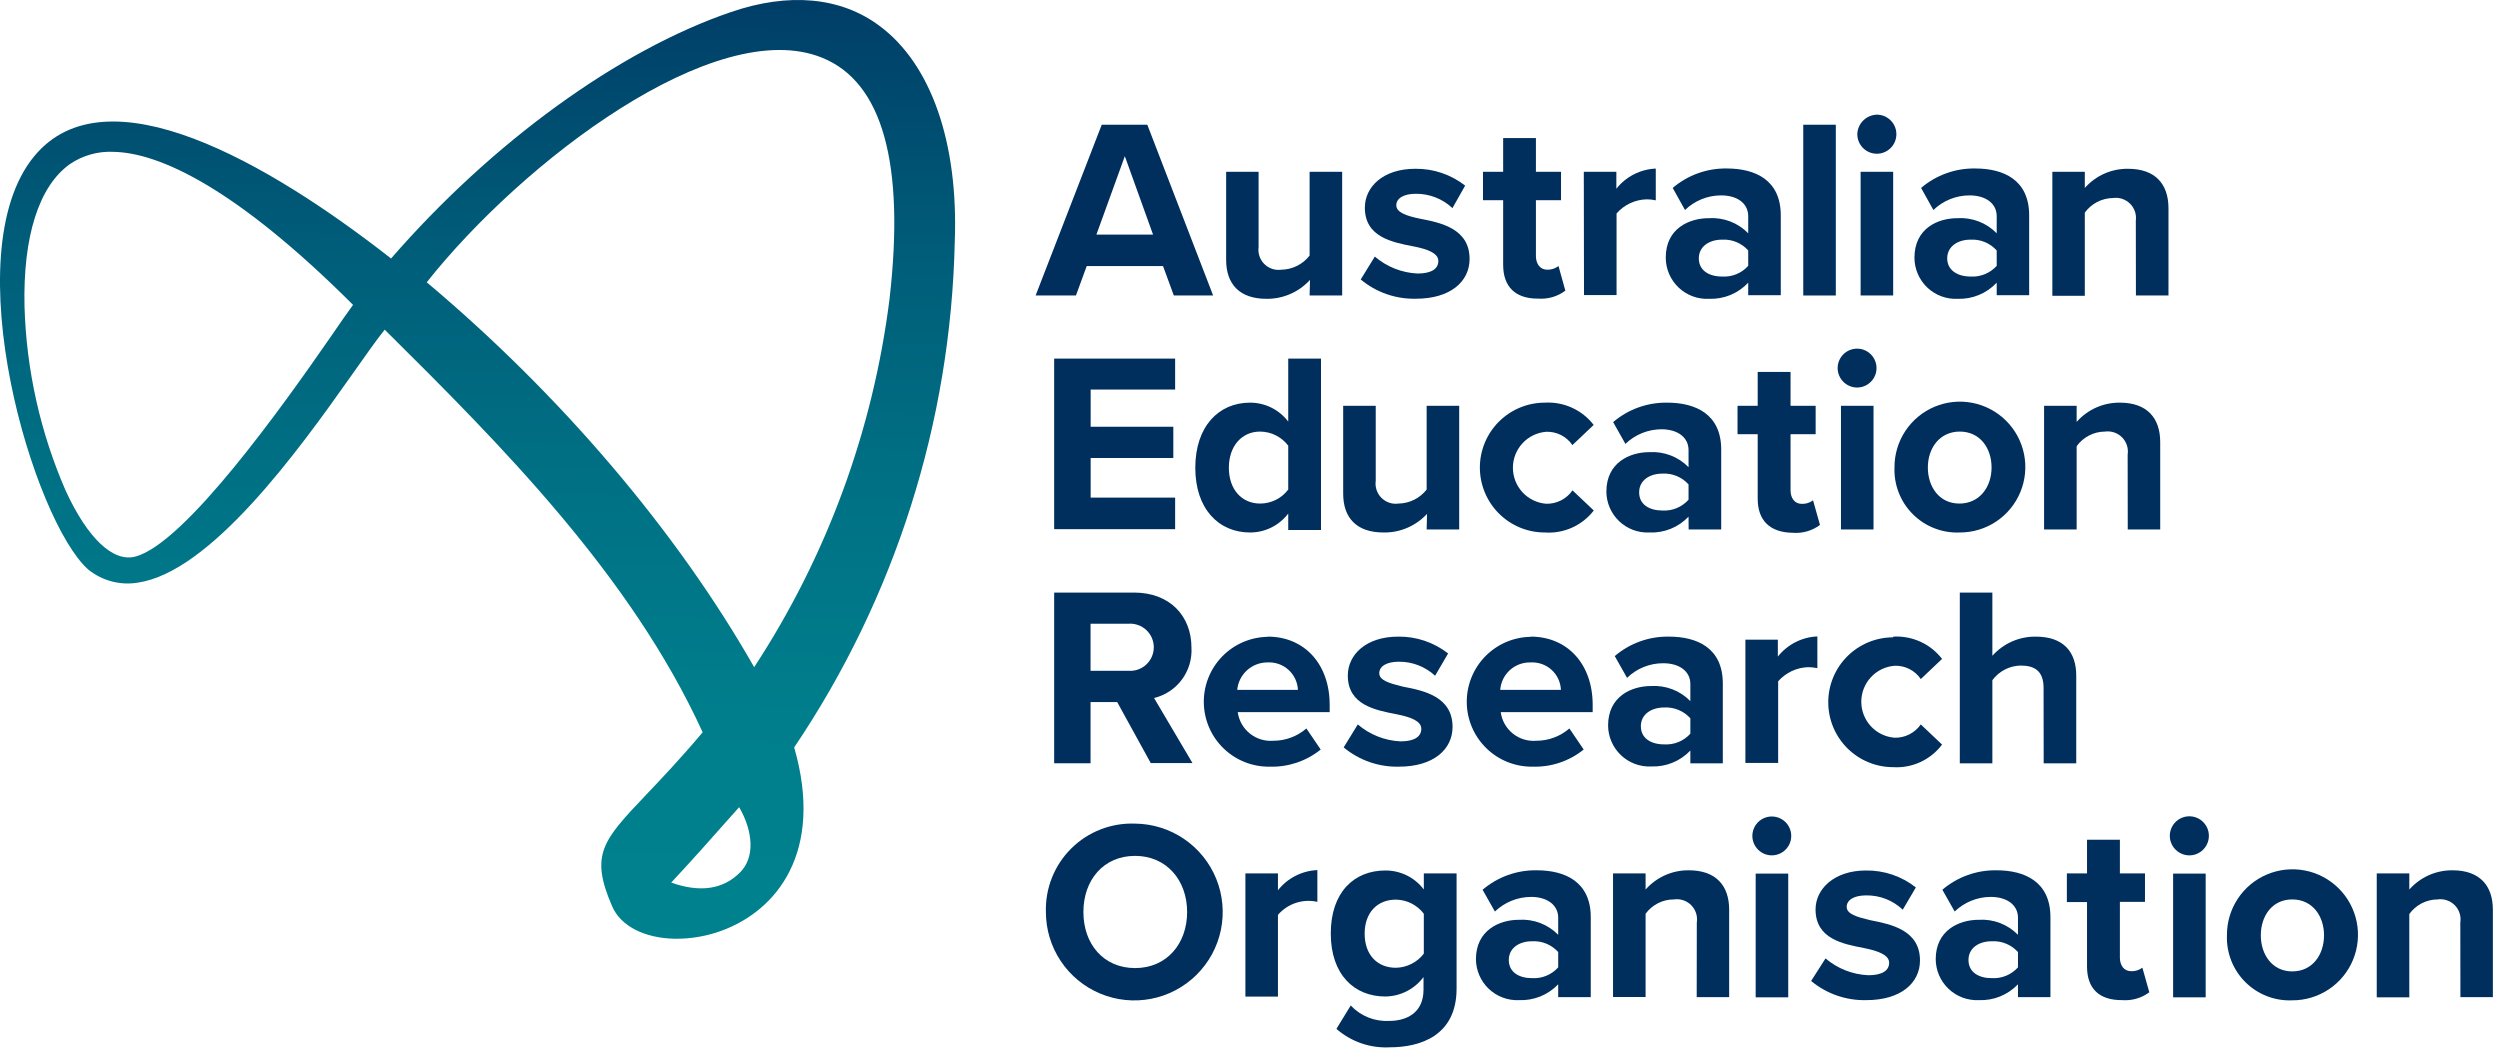 
<svg width="248" height="104" viewBox="0 0 248 104" fill="none" xmlns="http://www.w3.org/2000/svg">
<g id="Group 42">
<path id="Vector" d="M87.243 2.563C83.393 -0.307 78.243 -0.777 72.493 1.203C61.413 4.983 48.833 14.093 38.793 25.643C26.623 16.123 10.523 6.823 3.383 15.513C-4.617 25.243 3.383 51.803 8.773 56.513C9.451 57.058 10.236 57.453 11.076 57.676C11.917 57.898 12.794 57.941 13.653 57.803C20.853 56.743 29.413 44.983 34.893 37.203C36.193 35.363 37.333 33.733 38.163 32.703C49.663 44.103 62.583 57.063 69.703 72.643C67.473 75.293 65.623 77.233 64.123 78.813C59.793 83.373 58.483 84.753 60.733 89.923C61.603 91.923 64.033 93.073 66.943 93.123C68.529 93.143 70.105 92.871 71.593 92.323C77.043 90.323 81.773 84.523 78.783 74.143C88.794 59.294 94.324 41.878 94.713 23.973C95.083 14.153 92.373 6.363 87.243 2.563ZM88.243 29.643C86.609 42.688 82.016 55.186 74.813 66.183C67.133 52.693 55.633 39.183 42.333 28.003C51.793 16.053 70.983 1.413 81.573 5.733C87.543 8.163 89.783 16.203 88.243 29.643ZM71.743 81.843L73.323 80.073C74.723 82.483 74.903 85.073 73.403 86.553C71.713 88.253 69.403 88.553 66.583 87.553C68.863 85.103 70.393 83.373 71.743 81.843ZM35.023 30.243C34.543 30.893 33.783 31.983 32.803 33.413C28.203 40.063 18.373 53.913 13.423 55.213C11.223 55.793 8.693 53.413 6.513 48.673C4.006 42.915 2.622 36.731 2.433 30.453C2.263 23.453 3.863 18.453 6.943 16.273C8.207 15.415 9.716 14.99 11.243 15.063C15.803 15.143 23.403 18.643 35.023 30.243Z" fill="url(#paint0_linear_286_43)"/>
<path id="Vector_2" d="M115.373 26.393H107.803L106.733 29.313H102.733L109.293 12.373H113.813L120.343 29.313H116.443L115.373 26.393ZM108.763 23.273H114.383L111.583 15.493L108.763 23.273Z" fill="#002F5E"/>
<path id="Vector_3" d="M129.953 27.763C129.406 28.364 128.739 28.842 127.994 29.166C127.25 29.49 126.445 29.653 125.633 29.643C122.943 29.643 121.633 28.163 121.633 25.783V17.043H124.853V24.493C124.809 24.801 124.838 25.115 124.937 25.41C125.035 25.705 125.202 25.973 125.422 26.192C125.642 26.411 125.911 26.576 126.206 26.674C126.501 26.771 126.815 26.799 127.123 26.753C127.663 26.743 128.194 26.612 128.676 26.37C129.159 26.127 129.582 25.78 129.913 25.353V17.043H133.143V29.313H129.913L129.953 27.763Z" fill="#002F5E"/>
<path id="Vector_4" d="M136.383 25.453C137.569 26.471 139.062 27.062 140.623 27.133C142.023 27.133 142.683 26.653 142.683 25.883C142.683 25.113 141.613 24.713 140.223 24.443C138.113 24.033 135.393 23.523 135.393 20.603C135.393 18.543 137.193 16.743 140.393 16.743C142.185 16.72 143.932 17.309 145.343 18.413L144.083 20.643C143.099 19.718 141.794 19.209 140.443 19.223C139.283 19.223 138.513 19.653 138.513 20.363C138.513 21.073 139.513 21.413 140.853 21.693C142.963 22.093 145.783 22.693 145.783 25.693C145.783 27.933 143.873 29.633 140.473 29.633C138.472 29.685 136.52 29.006 134.983 27.723L136.383 25.453Z" fill="#002F5E"/>
<path id="Vector_5" d="M149.113 26.273V19.863H147.113V17.043H149.113V13.693H152.363V17.043H154.853V19.863H152.363V25.403C152.363 26.163 152.773 26.753 153.483 26.753C153.886 26.765 154.281 26.638 154.603 26.393L155.283 28.833C154.511 29.413 153.555 29.693 152.593 29.623C150.333 29.643 149.113 28.453 149.113 26.273Z" fill="#002F5E"/>
<path id="Vector_6" d="M157.113 17.043H160.343V18.723C160.812 18.128 161.404 17.641 162.079 17.296C162.754 16.951 163.495 16.755 164.253 16.723V19.873C163.961 19.808 163.662 19.774 163.363 19.773C162.793 19.785 162.231 19.915 161.715 20.156C161.198 20.397 160.738 20.744 160.363 21.173V29.273H157.133L157.113 17.043Z" fill="#002F5E"/>
<path id="Vector_7" d="M173.423 28.043C172.927 28.573 172.323 28.989 171.652 29.265C170.981 29.541 170.258 29.67 169.533 29.643C168.979 29.671 168.426 29.585 167.906 29.391C167.387 29.198 166.912 28.901 166.511 28.519C166.11 28.136 165.79 27.676 165.572 27.166C165.355 26.657 165.243 26.108 165.243 25.553C165.243 22.643 167.583 21.643 169.533 21.643C170.251 21.599 170.971 21.71 171.642 21.969C172.313 22.227 172.921 22.628 173.423 23.143V21.443C173.423 20.193 172.363 19.383 170.733 19.383C169.397 19.383 168.113 19.903 167.153 20.833L165.933 18.643C167.425 17.369 169.331 16.683 171.293 16.713C174.083 16.713 176.653 17.823 176.653 21.363V29.283H173.423V28.043ZM173.423 24.843C173.1 24.482 172.699 24.198 172.25 24.013C171.802 23.828 171.318 23.746 170.833 23.773C169.563 23.773 168.523 24.443 168.523 25.633C168.523 26.823 169.523 27.433 170.833 27.433C171.317 27.463 171.801 27.383 172.249 27.2C172.698 27.016 173.099 26.734 173.423 26.373V24.843Z" fill="#002F5E"/>
<path id="Vector_8" d="M178.883 12.373H182.113V29.313H178.883V12.373Z" fill="#002F5E"/>
<path id="Vector_9" d="M184.243 13.313C184.259 12.793 184.476 12.3 184.85 11.938C185.223 11.576 185.723 11.373 186.243 11.373C186.624 11.385 186.993 11.509 187.304 11.729C187.615 11.949 187.854 12.256 187.992 12.612C188.13 12.967 188.16 13.355 188.078 13.727C187.997 14.1 187.807 14.44 187.534 14.705C187.26 14.97 186.915 15.149 186.54 15.219C186.166 15.29 185.779 15.248 185.428 15.099C185.077 14.951 184.777 14.702 184.566 14.385C184.356 14.067 184.243 13.694 184.243 13.313ZM184.573 17.043H187.803V29.313H184.573V17.043Z" fill="#002F5E"/>
<path id="Vector_10" d="M198.073 28.043C197.576 28.572 196.972 28.988 196.301 29.264C195.63 29.54 194.908 29.669 194.183 29.643C193.633 29.668 193.083 29.581 192.567 29.387C192.051 29.194 191.58 28.898 191.181 28.518C190.782 28.138 190.464 27.681 190.247 27.175C190.029 26.669 189.915 26.124 189.913 25.573C189.913 22.643 192.243 21.643 194.183 21.643C194.901 21.599 195.621 21.71 196.292 21.969C196.963 22.227 197.571 22.628 198.073 23.143V21.443C198.073 20.193 197.003 19.383 195.373 19.383C194.037 19.383 192.753 19.903 191.793 20.833L190.573 18.643C192.065 17.369 193.971 16.683 195.933 16.713C198.733 16.713 201.293 17.823 201.293 21.363V29.283H198.073V28.043ZM198.073 24.843C197.747 24.482 197.345 24.198 196.895 24.013C196.445 23.828 195.959 23.746 195.473 23.773C194.213 23.773 193.163 24.443 193.163 25.633C193.163 26.823 194.213 27.433 195.473 27.433C195.958 27.463 196.444 27.383 196.894 27.2C197.344 27.016 197.747 26.734 198.073 26.373V24.843Z" fill="#002F5E"/>
<path id="Vector_11" d="M211.873 21.893C211.915 21.587 211.885 21.276 211.786 20.983C211.687 20.69 211.521 20.425 211.302 20.207C211.083 19.989 210.817 19.824 210.524 19.727C210.231 19.629 209.919 19.601 209.613 19.643C209.065 19.65 208.527 19.785 208.041 20.036C207.555 20.288 207.134 20.65 206.813 21.093V29.343H203.593V17.043H206.813V18.643C207.35 18.036 208.013 17.551 208.755 17.223C209.497 16.895 210.302 16.732 211.113 16.743C213.803 16.743 215.113 18.263 215.113 20.653V29.313H211.883L211.873 21.893Z" fill="#002F5E"/>
<path id="Vector_12" d="M104.573 35.573H116.573V38.643H108.193V42.333H116.393V45.433H108.193V49.363H116.573V52.493H104.573V35.573Z" fill="#002F5E"/>
<path id="Vector_13" d="M127.793 50.943C127.349 51.528 126.776 52.002 126.119 52.329C125.461 52.655 124.737 52.824 124.003 52.823C120.903 52.823 118.573 50.493 118.573 46.403C118.573 42.313 120.883 39.943 124.003 39.943C124.737 39.942 125.462 40.111 126.119 40.437C126.777 40.763 127.35 41.238 127.793 41.823V35.573H131.043V52.573H127.793V50.943ZM127.793 44.213C127.467 43.781 127.046 43.429 126.562 43.186C126.078 42.943 125.544 42.816 125.003 42.813C123.173 42.813 121.903 44.263 121.903 46.403C121.903 48.543 123.173 49.953 125.003 49.953C125.544 49.953 126.077 49.827 126.561 49.586C127.045 49.345 127.467 48.995 127.793 48.563V44.213Z" fill="#002F5E"/>
<path id="Vector_14" d="M141.563 50.973C141.014 51.569 140.346 52.042 139.601 52.361C138.857 52.68 138.053 52.837 137.243 52.823C134.553 52.823 133.243 51.353 133.243 48.963V40.253H136.473V47.693C136.43 48 136.458 48.313 136.557 48.607C136.655 48.901 136.82 49.168 137.039 49.387C137.258 49.606 137.526 49.772 137.82 49.87C138.113 49.968 138.426 49.997 138.733 49.953C139.273 49.945 139.803 49.816 140.286 49.575C140.769 49.334 141.192 48.989 141.523 48.563V40.253H144.753V52.523H141.523L141.563 50.973Z" fill="#002F5E"/>
<path id="Vector_15" d="M153.243 39.943C154.17 39.888 155.097 40.06 155.943 40.446C156.788 40.831 157.526 41.417 158.093 42.153L155.983 44.153C155.698 43.732 155.311 43.39 154.858 43.159C154.405 42.928 153.901 42.816 153.393 42.833C152.492 42.901 151.65 43.306 151.036 43.968C150.422 44.63 150.08 45.5 150.08 46.403C150.08 47.307 150.422 48.176 151.036 48.839C151.65 49.501 152.492 49.906 153.393 49.973C153.902 49.983 154.406 49.867 154.86 49.635C155.314 49.403 155.703 49.062 155.993 48.643L158.103 50.643C157.534 51.378 156.794 51.962 155.946 52.342C155.098 52.722 154.17 52.888 153.243 52.823C152.397 52.823 151.56 52.657 150.778 52.333C149.997 52.01 149.287 51.535 148.689 50.937C148.091 50.339 147.617 49.629 147.293 48.848C146.969 48.067 146.803 47.229 146.803 46.383C146.803 45.538 146.969 44.7 147.293 43.919C147.617 43.138 148.091 42.428 148.689 41.83C149.287 41.232 149.997 40.757 150.778 40.434C151.56 40.11 152.397 39.943 153.243 39.943Z" fill="#002F5E"/>
<path id="Vector_16" d="M167.503 51.253C167.004 51.778 166.399 52.189 165.728 52.46C165.057 52.73 164.336 52.855 163.613 52.823C163.064 52.848 162.516 52.761 162.001 52.568C161.486 52.375 161.016 52.08 160.618 51.701C160.22 51.322 159.903 50.866 159.686 50.361C159.468 49.856 159.355 49.313 159.353 48.763C159.353 45.893 161.663 44.853 163.613 44.853C164.33 44.808 165.049 44.917 165.72 45.174C166.392 45.431 167 45.83 167.503 46.343V44.643C167.503 43.403 166.443 42.583 164.813 42.583C163.481 42.59 162.202 43.109 161.243 44.033L160.023 41.873C161.515 40.599 163.421 39.913 165.383 39.943C168.173 39.943 170.743 41.063 170.743 44.593V52.523H167.513L167.503 51.253ZM167.503 48.053C167.179 47.692 166.778 47.408 166.33 47.223C165.882 47.038 165.397 46.956 164.913 46.983C163.643 46.983 162.603 47.643 162.603 48.843C162.603 50.043 163.603 50.643 164.913 50.643C165.397 50.671 165.882 50.589 166.33 50.404C166.778 50.219 167.179 49.935 167.503 49.573V48.053Z" fill="#002F5E"/>
<path id="Vector_17" d="M174.363 49.473V43.073H172.363V40.253H174.363V36.893H177.623V40.253H180.113V43.073H177.623V48.643C177.623 49.403 178.023 49.983 178.733 49.983C179.135 49.999 179.531 49.876 179.853 49.633L180.543 52.073C179.767 52.651 178.808 52.929 177.843 52.853C175.583 52.823 174.363 51.643 174.363 49.473Z" fill="#002F5E"/>
<path id="Vector_18" d="M182.293 36.513C182.293 36.133 182.406 35.76 182.617 35.443C182.828 35.126 183.128 34.879 183.48 34.732C183.831 34.586 184.218 34.546 184.592 34.619C184.966 34.692 185.31 34.874 185.581 35.142C185.851 35.41 186.037 35.752 186.113 36.125C186.19 36.498 186.155 36.885 186.012 37.238C185.869 37.591 185.624 37.894 185.31 38.108C184.995 38.323 184.624 38.44 184.243 38.443C183.988 38.445 183.736 38.396 183.5 38.3C183.264 38.203 183.049 38.062 182.868 37.882C182.687 37.703 182.543 37.49 182.444 37.255C182.346 37.02 182.294 36.768 182.293 36.513ZM182.623 40.253H185.853V52.523H182.623V40.253Z" fill="#002F5E"/>
<path id="Vector_19" d="M187.933 46.373C187.925 45.088 188.299 43.829 189.008 42.756C189.717 41.683 190.728 40.845 191.914 40.348C193.1 39.851 194.406 39.717 195.668 39.964C196.93 40.211 198.09 40.827 199.002 41.734C199.913 42.641 200.534 43.798 200.787 45.059C201.039 46.319 200.912 47.627 200.42 48.815C199.928 50.003 199.095 51.018 198.026 51.732C196.956 52.445 195.699 52.825 194.413 52.823C193.555 52.86 192.699 52.718 191.898 52.407C191.097 52.097 190.369 51.623 189.761 51.017C189.152 50.411 188.675 49.686 188.361 48.887C188.046 48.087 187.901 47.232 187.933 46.373ZM197.563 46.373C197.563 44.463 196.423 42.813 194.413 42.813C192.403 42.813 191.243 44.463 191.243 46.373C191.243 48.283 192.363 49.953 194.373 49.953C196.383 49.953 197.563 48.303 197.563 46.373Z" fill="#002F5E"/>
<path id="Vector_20" d="M211.063 45.103C211.112 44.794 211.087 44.478 210.991 44.18C210.895 43.882 210.731 43.611 210.511 43.388C210.291 43.166 210.022 42.998 209.725 42.898C209.429 42.798 209.113 42.769 208.803 42.813C208.255 42.818 207.716 42.951 207.229 43.203C206.743 43.455 206.323 43.818 206.003 44.263V52.523H202.773V40.253H206.003V41.853C206.538 41.245 207.199 40.759 207.939 40.43C208.68 40.1 209.483 39.934 210.293 39.943C212.993 39.943 214.293 41.473 214.293 43.853V52.523H211.073L211.063 45.103Z" fill="#002F5E"/>
<path id="Vector_21" d="M110.823 69.643H108.183V75.713H104.573V58.783H112.503C116.033 58.783 118.193 61.093 118.193 64.243C118.258 65.379 117.922 66.502 117.244 67.415C116.566 68.329 115.589 68.976 114.483 69.243L118.293 75.694H114.153L110.823 69.643ZM111.963 61.873H108.183V66.543H111.963C112.282 66.564 112.603 66.519 112.904 66.412C113.206 66.304 113.482 66.135 113.715 65.916C113.949 65.697 114.135 65.433 114.263 65.139C114.39 64.845 114.456 64.529 114.456 64.209C114.456 63.888 114.39 63.572 114.263 63.278C114.135 62.984 113.949 62.719 113.715 62.501C113.482 62.282 113.206 62.113 112.904 62.005C112.603 61.897 112.282 61.852 111.963 61.873Z" fill="#002F5E"/>
<path id="Vector_22" d="M125.753 63.153C129.413 63.153 131.903 65.893 131.903 69.913V70.643H122.783C122.898 71.478 123.327 72.237 123.983 72.765C124.64 73.293 125.473 73.55 126.313 73.483C127.517 73.485 128.682 73.052 129.593 72.263L131.013 74.353C129.586 75.505 127.795 76.108 125.963 76.053C124.255 76.081 122.606 75.43 121.378 74.242C120.151 73.053 119.446 71.426 119.418 69.718C119.39 68.01 120.042 66.361 121.23 65.134C122.418 63.907 124.045 63.201 125.753 63.173V63.153ZM122.753 68.433H128.753C128.736 68.057 128.645 67.688 128.485 67.347C128.325 67.007 128.099 66.701 127.82 66.448C127.541 66.195 127.215 66 126.86 65.874C126.505 65.748 126.129 65.693 125.753 65.713C125 65.705 124.272 65.98 123.712 66.484C123.153 66.988 122.803 67.684 122.733 68.433H122.753Z" fill="#002F5E"/>
<path id="Vector_23" d="M134.693 71.863C135.879 72.881 137.372 73.472 138.933 73.543C140.333 73.543 140.993 73.063 140.993 72.293C140.993 71.523 139.923 71.123 138.533 70.853C136.423 70.443 133.703 69.933 133.703 67.013C133.703 64.953 135.503 63.153 138.703 63.153C140.495 63.13 142.242 63.719 143.653 64.823L142.363 67.033C141.381 66.126 140.09 65.628 138.753 65.643C137.593 65.643 136.823 66.073 136.823 66.783C136.823 67.493 137.823 67.783 139.163 68.113C141.273 68.513 144.093 69.113 144.093 72.113C144.093 74.353 142.183 76.053 138.783 76.053C136.782 76.104 134.831 75.425 133.293 74.143L134.693 71.863Z" fill="#002F5E"/>
<path id="Vector_24" d="M151.843 63.153C155.503 63.153 157.993 65.893 157.993 69.913V70.643H148.873C148.985 71.479 149.414 72.239 150.071 72.768C150.728 73.296 151.563 73.552 152.403 73.483C153.607 73.485 154.772 73.052 155.683 72.263L157.103 74.353C155.673 75.506 153.878 76.109 152.043 76.053C151.197 76.067 150.357 75.913 149.571 75.602C148.784 75.29 148.067 74.827 147.46 74.238C146.853 73.649 146.367 72.947 146.031 72.17C145.696 71.394 145.516 70.559 145.503 69.713C145.49 68.868 145.643 68.028 145.955 67.241C146.266 66.455 146.73 65.738 147.318 65.13C147.907 64.523 148.61 64.038 149.386 63.702C150.162 63.366 150.997 63.187 151.843 63.173V63.153ZM148.843 68.433H154.843C154.828 68.057 154.737 67.687 154.578 67.346C154.418 67.004 154.192 66.698 153.913 66.445C153.634 66.192 153.307 65.997 152.951 65.871C152.596 65.746 152.219 65.692 151.843 65.713C151.086 65.691 150.35 65.961 149.787 66.468C149.225 66.974 148.879 67.678 148.823 68.433H148.843Z" fill="#002F5E"/>
<path id="Vector_25" d="M167.683 74.453C167.184 74.978 166.579 75.391 165.908 75.663C165.238 75.936 164.516 76.062 163.793 76.033C163.243 76.058 162.693 75.971 162.177 75.777C161.661 75.584 161.19 75.288 160.791 74.908C160.392 74.528 160.074 74.071 159.856 73.565C159.639 73.059 159.525 72.514 159.523 71.963C159.523 69.093 161.833 68.053 163.793 68.053C164.511 68.009 165.23 68.12 165.902 68.379C166.573 68.638 167.181 69.038 167.683 69.553V67.853C167.683 66.603 166.613 65.793 164.983 65.793C163.646 65.793 162.362 66.313 161.403 67.243L160.183 65.083C161.675 63.809 163.581 63.123 165.543 63.153C168.343 63.153 170.903 64.263 170.903 67.803V75.723H167.683V74.453ZM167.683 71.253C167.357 70.892 166.955 70.608 166.505 70.423C166.055 70.237 165.569 70.156 165.083 70.183C163.813 70.183 162.773 70.853 162.773 72.043C162.773 73.233 163.773 73.843 165.083 73.843C165.568 73.873 166.054 73.793 166.504 73.61C166.954 73.426 167.357 73.144 167.683 72.783V71.253Z" fill="#002F5E"/>
<path id="Vector_26" d="M173.143 63.453H176.363V65.133C176.834 64.538 177.428 64.051 178.104 63.706C178.781 63.36 179.524 63.165 180.283 63.133V66.283C179.99 66.219 179.692 66.185 179.393 66.183C178.823 66.197 178.262 66.329 177.746 66.57C177.23 66.811 176.769 67.156 176.393 67.583V75.683H173.143V63.453Z" fill="#002F5E"/>
<path id="Vector_27" d="M187.803 63.154C188.73 63.099 189.657 63.272 190.502 63.657C191.347 64.042 192.086 64.628 192.653 65.363L190.543 67.363C190.258 66.942 189.871 66.6 189.418 66.369C188.965 66.138 188.461 66.026 187.953 66.043C187.052 66.111 186.21 66.516 185.596 67.178C184.982 67.84 184.64 68.71 184.64 69.613C184.64 70.517 184.982 71.386 185.596 72.049C186.21 72.711 187.052 73.116 187.953 73.183C188.46 73.193 188.961 73.077 189.413 72.847C189.864 72.617 190.252 72.279 190.543 71.863L192.653 73.863C192.092 74.609 191.356 75.203 190.51 75.594C189.663 75.985 188.733 76.16 187.803 76.103C186.957 76.103 186.12 75.937 185.338 75.613C184.557 75.29 183.847 74.815 183.249 74.217C182.651 73.619 182.177 72.909 181.853 72.128C181.529 71.347 181.363 70.509 181.363 69.663C181.363 68.818 181.529 67.98 181.853 67.199C182.177 66.418 182.651 65.708 183.249 65.11C183.847 64.512 184.557 64.037 185.338 63.714C186.12 63.39 186.957 63.223 187.803 63.223V63.154Z" fill="#002F5E"/>
<path id="Vector_28" d="M202.723 68.253C202.723 66.553 201.833 66.023 200.443 66.023C199.897 66.035 199.36 66.171 198.874 66.423C198.389 66.674 197.968 67.034 197.643 67.473V75.723H194.413V58.783H197.643V65.053C198.185 64.446 198.851 63.961 199.596 63.633C200.342 63.306 201.149 63.142 201.963 63.154C204.653 63.154 205.963 64.624 205.963 67.013V75.723H202.733L202.723 68.253Z" fill="#002F5E"/>
<path id="Vector_29" d="M112.603 81.703C114.334 81.719 116.022 82.247 117.453 83.22C118.885 84.193 119.997 85.569 120.648 87.172C121.3 88.776 121.462 90.537 121.115 92.233C120.767 93.929 119.926 95.484 118.696 96.703C117.466 97.921 115.904 98.748 114.205 99.08C112.506 99.412 110.746 99.234 109.149 98.568C107.551 97.902 106.186 96.778 105.226 95.337C104.265 93.897 103.753 92.205 103.753 90.473C103.718 89.305 103.923 88.143 104.357 87.057C104.79 85.972 105.442 84.988 106.272 84.165C107.102 83.343 108.092 82.7 109.181 82.276C110.271 81.853 111.435 81.658 112.603 81.703ZM112.603 84.903C109.473 84.903 107.473 87.293 107.473 90.473C107.473 93.653 109.473 96.033 112.603 96.033C115.733 96.033 117.763 93.623 117.763 90.473C117.763 87.323 115.723 84.903 112.603 84.903Z" fill="#002F5E"/>
<path id="Vector_30" d="M123.543 86.643H126.773V88.313C127.242 87.718 127.834 87.23 128.509 86.885C129.184 86.54 129.925 86.345 130.683 86.313V89.463C129.975 89.304 129.238 89.34 128.549 89.567C127.86 89.794 127.246 90.204 126.773 90.753V98.863H123.543V86.643Z" fill="#002F5E"/>
<path id="Vector_31" d="M133.993 99.743C134.481 100.265 135.078 100.673 135.742 100.937C136.406 101.201 137.12 101.316 137.833 101.273C139.383 101.273 141.213 100.583 141.213 98.173V96.923C140.772 97.515 140.201 97.997 139.544 98.332C138.886 98.667 138.16 98.845 137.423 98.853C134.353 98.853 132.013 96.693 132.013 92.603C132.013 88.513 134.323 86.353 137.423 86.353C138.162 86.348 138.892 86.515 139.555 86.841C140.218 87.168 140.796 87.644 141.243 88.233V86.643H144.493V98.073C144.493 102.753 140.883 103.893 137.863 103.893C135.928 103.996 134.03 103.34 132.573 102.063L133.993 99.743ZM141.243 90.643C140.918 90.214 140.5 89.865 140.02 89.623C139.54 89.38 139.011 89.25 138.473 89.243C136.643 89.243 135.373 90.513 135.373 92.623C135.373 94.733 136.643 96.003 138.473 96.003C139.01 95.992 139.537 95.861 140.017 95.618C140.496 95.376 140.915 95.029 141.243 94.603V90.643Z" fill="#002F5E"/>
<path id="Vector_32" d="M154.573 97.643C154.073 98.166 153.468 98.577 152.797 98.848C152.127 99.118 151.406 99.243 150.683 99.213C150.134 99.238 149.585 99.151 149.07 98.958C148.554 98.765 148.083 98.471 147.685 98.091C147.286 97.712 146.968 97.257 146.75 96.752C146.531 96.247 146.417 95.704 146.413 95.153C146.413 92.283 148.733 91.243 150.683 91.243C151.4 91.198 152.119 91.307 152.791 91.564C153.462 91.821 154.07 92.22 154.573 92.733V91.033C154.573 89.793 153.503 88.973 151.883 88.973C150.545 88.979 149.26 89.498 148.293 90.423L147.073 88.263C148.568 86.987 150.478 86.3 152.443 86.333C155.233 86.333 157.803 87.453 157.803 90.983V98.913H154.573V97.643ZM154.573 94.443C154.249 94.082 153.849 93.798 153.4 93.613C152.952 93.428 152.467 93.346 151.983 93.373C150.713 93.373 149.673 94.033 149.673 95.233C149.673 96.433 150.673 97.033 151.983 97.033C152.467 97.061 152.952 96.979 153.4 96.794C153.849 96.609 154.249 96.325 154.573 95.963V94.443Z" fill="#002F5E"/>
<path id="Vector_33" d="M168.323 91.513C168.372 91.203 168.347 90.886 168.25 90.587C168.154 90.288 167.989 90.017 167.768 89.794C167.547 89.571 167.276 89.403 166.978 89.304C166.68 89.205 166.363 89.177 166.053 89.223C165.506 89.222 164.966 89.35 164.477 89.596C163.989 89.843 163.566 90.202 163.243 90.643V98.903H160.013V86.643H163.243V88.243C163.778 87.635 164.439 87.149 165.179 86.82C165.919 86.49 166.722 86.324 167.533 86.333C170.233 86.333 171.533 87.863 171.533 90.243V98.913H168.313L168.323 91.513Z" fill="#002F5E"/>
<path id="Vector_34" d="M173.833 82.923C173.833 82.542 173.946 82.169 174.158 81.851C174.37 81.534 174.672 81.286 175.024 81.14C175.377 80.994 175.765 80.956 176.139 81.031C176.514 81.105 176.858 81.289 177.128 81.559C177.398 81.829 177.581 82.172 177.656 82.547C177.73 82.921 177.692 83.309 177.546 83.662C177.4 84.015 177.153 84.316 176.835 84.528C176.518 84.74 176.145 84.853 175.763 84.853C175.252 84.851 174.762 84.647 174.401 84.285C174.04 83.924 173.836 83.434 173.833 82.923ZM174.163 86.663H177.393V98.933H174.163V86.663Z" fill="#002F5E"/>
<path id="Vector_35" d="M181.093 95.073C182.283 96.09 183.78 96.677 185.343 96.743C186.743 96.743 187.403 96.263 187.403 95.503C187.403 94.743 186.333 94.333 184.933 94.053C182.823 93.643 180.103 93.143 180.103 90.213C180.103 88.213 181.913 86.353 185.103 86.353C186.897 86.328 188.645 86.921 190.053 88.033L188.753 90.243C187.776 89.312 186.473 88.802 185.123 88.823C183.953 88.823 183.193 89.253 183.193 89.963C183.193 90.673 184.193 90.963 185.533 91.283C187.643 91.693 190.463 92.283 190.463 95.283C190.463 97.513 188.553 99.213 185.153 99.213C183.153 99.266 181.203 98.591 179.663 97.313L181.093 95.073Z" fill="#002F5E"/>
<path id="Vector_36" d="M200.183 97.643C199.683 98.166 199.078 98.577 198.407 98.848C197.736 99.118 197.016 99.243 196.293 99.213C195.743 99.238 195.195 99.151 194.679 98.958C194.164 98.765 193.693 98.471 193.295 98.091C192.896 97.712 192.578 97.257 192.359 96.752C192.141 96.247 192.026 95.704 192.023 95.153C192.023 92.283 194.333 91.243 196.293 91.243C197.01 91.198 197.729 91.307 198.401 91.564C199.072 91.821 199.68 92.22 200.183 92.733V91.033C200.183 89.793 199.113 88.973 197.483 88.973C196.147 88.977 194.865 89.497 193.903 90.423L192.683 88.263C194.175 86.989 196.081 86.303 198.043 86.333C200.843 86.333 203.403 87.453 203.403 90.983V98.913H200.183V97.643ZM200.183 94.443C199.857 94.082 199.455 93.798 199.005 93.613C198.555 93.427 198.069 93.346 197.583 93.373C196.313 93.373 195.273 94.033 195.273 95.233C195.273 96.433 196.273 97.033 197.583 97.033C198.069 97.061 198.555 96.979 199.005 96.794C199.455 96.609 199.857 96.325 200.183 95.963V94.443Z" fill="#002F5E"/>
<path id="Vector_37" d="M207.033 95.883V89.483H205.033V86.643H207.033V83.303H210.293V86.643H212.783V89.463H210.293V95.003C210.293 95.763 210.693 96.343 211.413 96.343C211.812 96.359 212.205 96.236 212.523 95.993L213.213 98.433C212.439 99.009 211.484 99.286 210.523 99.213C208.243 99.233 207.033 98.073 207.033 95.883Z" fill="#002F5E"/>
<path id="Vector_38" d="M215.243 82.923C215.241 82.542 215.352 82.168 215.562 81.849C215.771 81.531 216.07 81.281 216.421 81.13C216.771 80.981 217.159 80.937 217.534 81.006C217.909 81.075 218.256 81.253 218.53 81.518C218.805 81.783 218.995 82.123 219.077 82.496C219.16 82.868 219.13 83.257 218.993 83.613C218.856 83.969 218.616 84.276 218.305 84.497C217.994 84.718 217.625 84.842 217.243 84.853C216.985 84.86 216.727 84.815 216.486 84.721C216.245 84.628 216.025 84.487 215.839 84.307C215.653 84.128 215.504 83.913 215.402 83.675C215.3 83.438 215.246 83.182 215.243 82.923ZM215.573 86.663H218.803V98.933H215.573V86.663Z" fill="#002F5E"/>
<path id="Vector_39" d="M220.913 92.783C220.903 91.495 221.276 90.233 221.985 89.157C222.694 88.081 223.707 87.24 224.895 86.741C226.083 86.242 227.393 86.107 228.657 86.354C229.922 86.6 231.085 87.218 231.998 88.127C232.911 89.036 233.534 90.196 233.786 91.459C234.039 92.723 233.91 94.033 233.417 95.223C232.923 96.413 232.087 97.43 231.014 98.144C229.942 98.858 228.681 99.237 227.393 99.233C226.535 99.27 225.678 99.128 224.877 98.817C224.077 98.507 223.349 98.033 222.74 97.427C222.131 96.822 221.655 96.096 221.34 95.297C221.026 94.498 220.88 93.642 220.913 92.783ZM230.543 92.783C230.543 90.883 229.403 89.223 227.393 89.223C225.383 89.223 224.273 90.883 224.273 92.783C224.273 94.683 225.393 96.363 227.393 96.363C229.393 96.363 230.543 94.713 230.543 92.783Z" fill="#002F5E"/>
<path id="Vector_40" d="M244.063 91.513C244.112 91.203 244.087 90.886 243.991 90.587C243.894 90.288 243.729 90.017 243.508 89.794C243.287 89.571 243.016 89.403 242.718 89.304C242.421 89.205 242.103 89.177 241.793 89.223C241.247 89.228 240.709 89.362 240.224 89.614C239.739 89.866 239.321 90.229 239.003 90.673V98.933H235.773V86.643H239.003V88.243C239.538 87.635 240.199 87.149 240.939 86.82C241.68 86.49 242.483 86.324 243.293 86.333C245.993 86.333 247.293 87.863 247.293 90.243V98.913H244.073L244.063 91.513Z" fill="#002F5E"/>
</g>
<defs>
<linearGradient id="paint0_linear_286_43" x1="46.198" y1="92.73" x2="47.826" y2="-0.546" gradientUnits="userSpaceOnUse">
<stop stop-color="#00828E"/>
<stop offset="0.24" stop-color="#007E8C"/>
<stop offset="0.48" stop-color="#007185"/>
<stop offset="0.73" stop-color="#005D79"/>
<stop offset="0.98" stop-color="#004069"/>
<stop offset="1" stop-color="#003D67"/>
</linearGradient>
</defs>
</svg>

